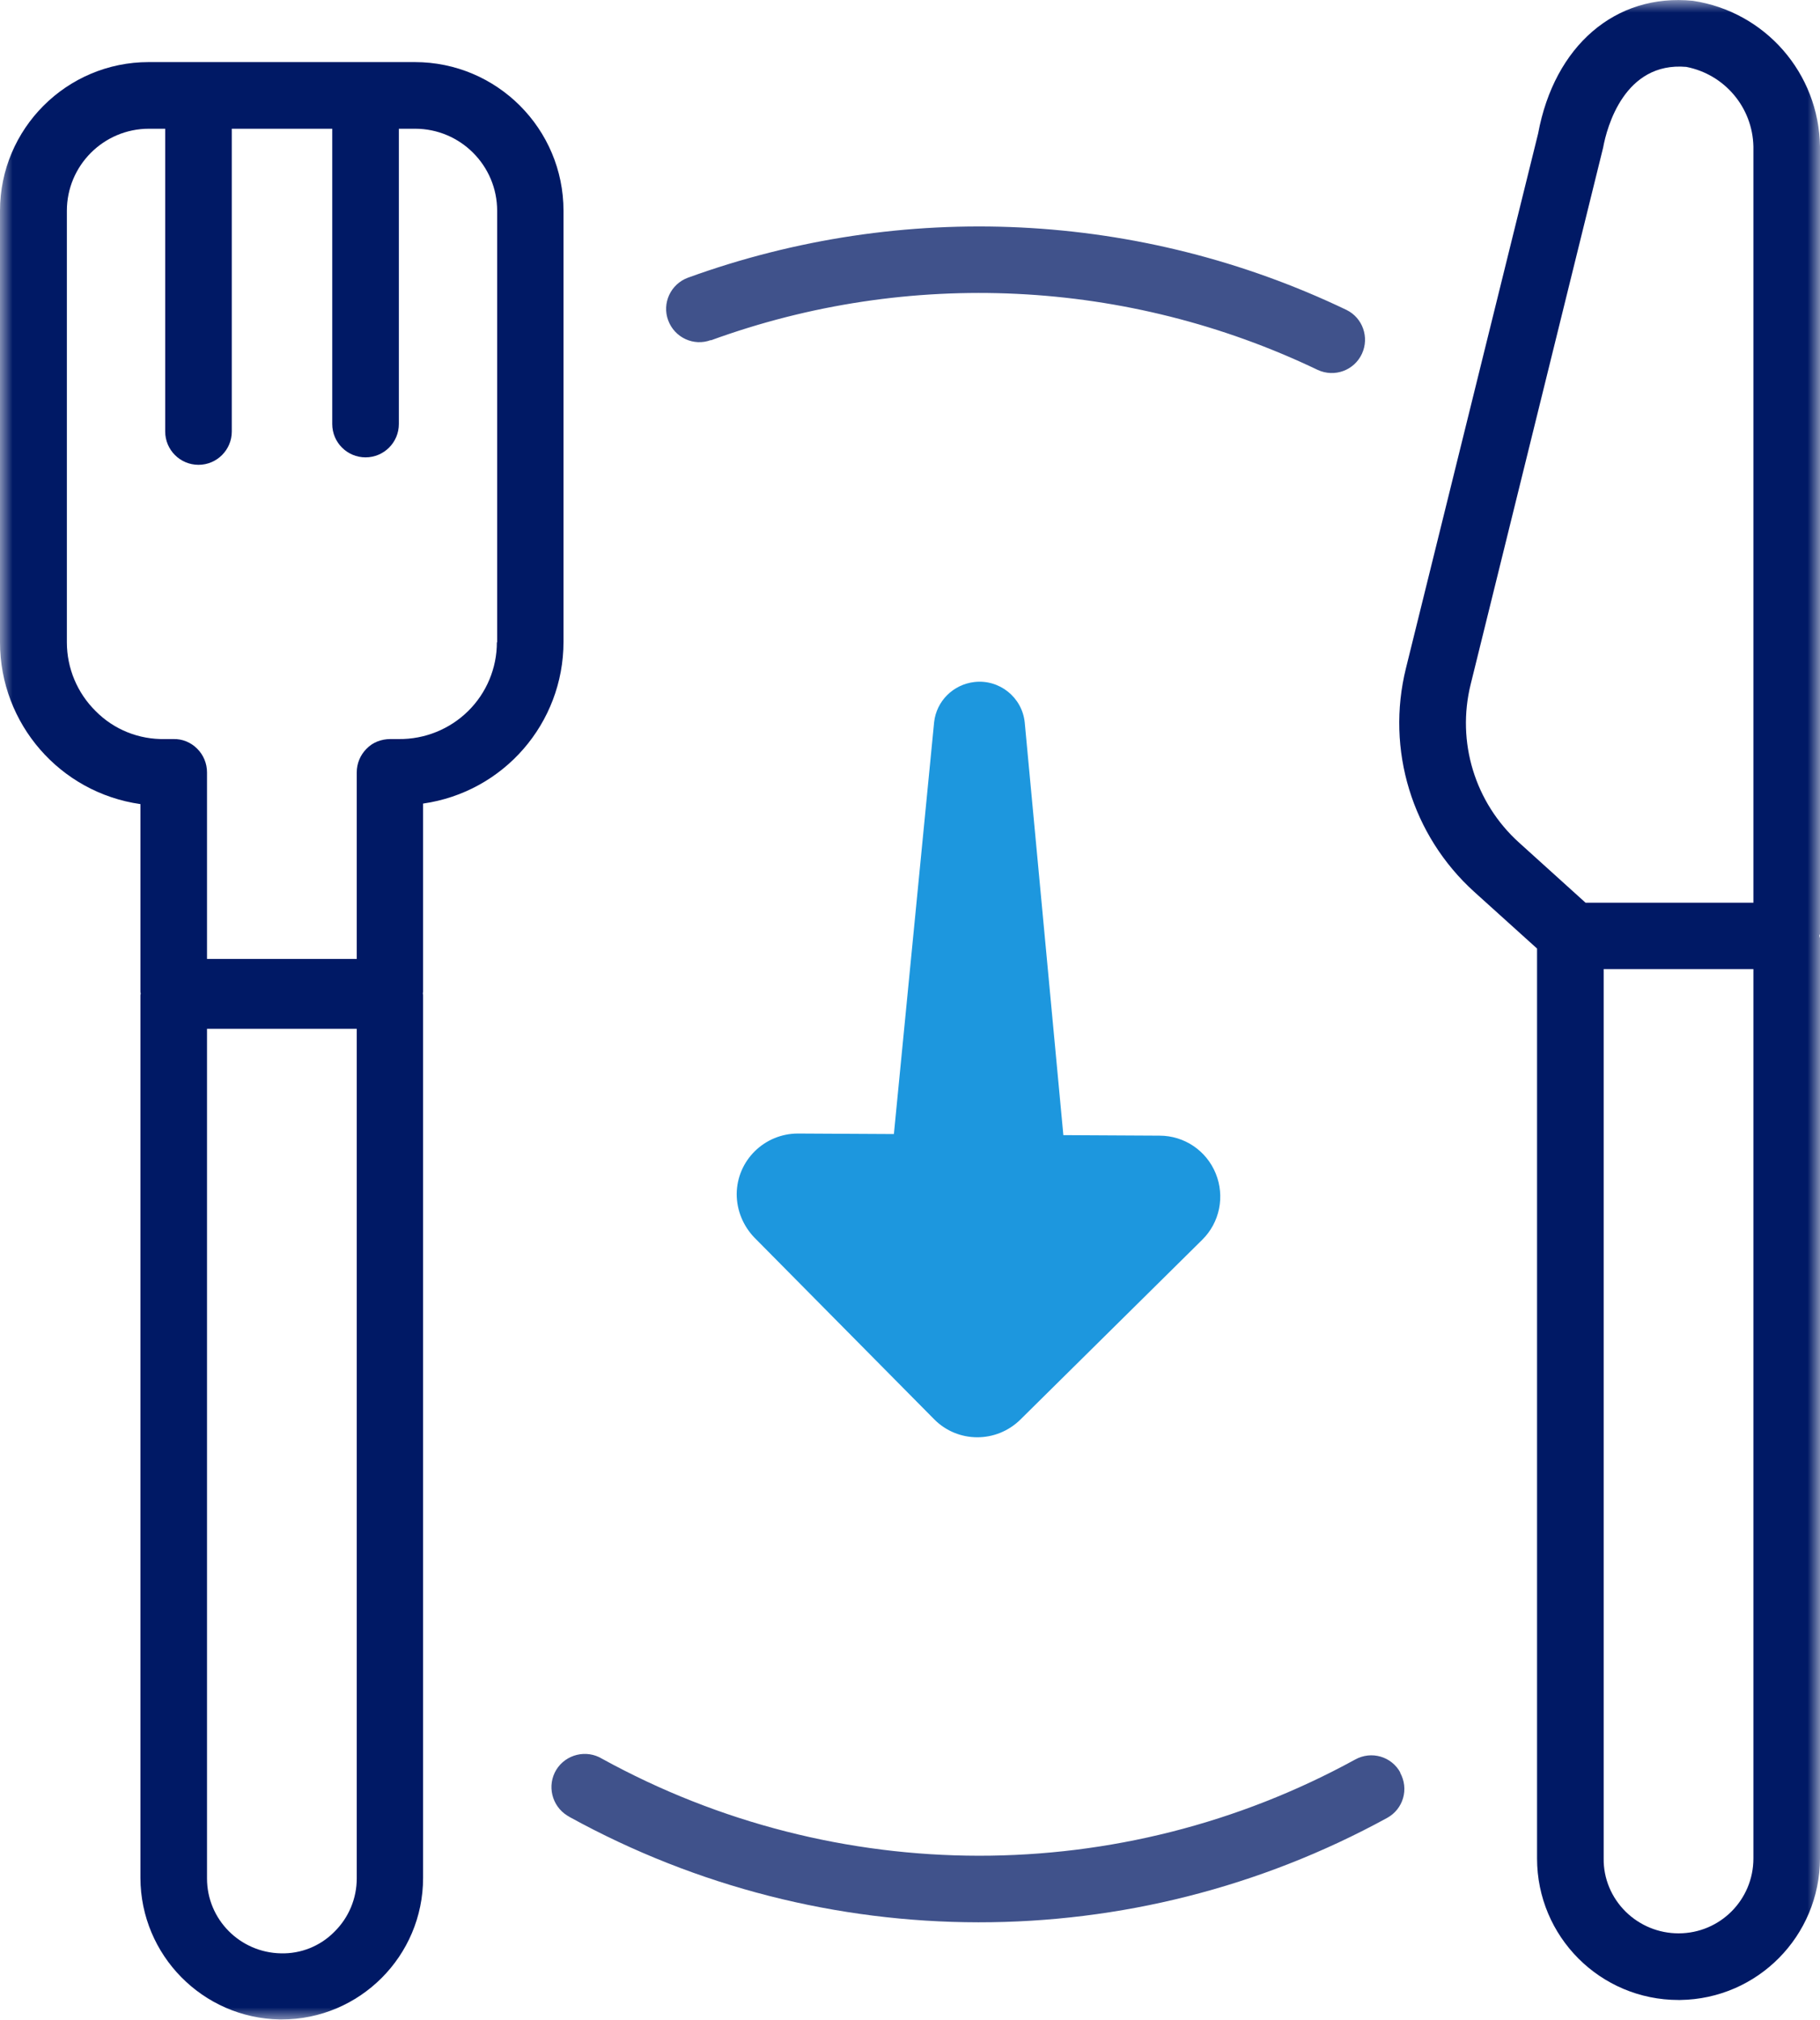<svg width="73" height="81" viewBox="0 0 73 81" fill="none" xmlns="http://www.w3.org/2000/svg">
<g clip-path="url(#clip0_46_25874)">
<mask id="mask0_46_25874" style="mask-type:luminance" maskUnits="userSpaceOnUse" x="0" y="0" width="73" height="81">
<path d="M73 0H0V81H73V0Z" fill="white"/>
</mask>
<g mask="url(#mask0_46_25874)">
<path d="M48.763 47.057C48.389 46.138 47.502 45.539 46.508 45.539L42.651 45.518L41.101 28.963C40.994 27.959 40.086 27.232 39.081 27.349C38.237 27.446 37.564 28.108 37.468 28.953L35.854 45.475L32.007 45.454C30.66 45.454 29.559 46.533 29.549 47.88C29.549 48.532 29.805 49.152 30.254 49.622L37.468 56.911C38.419 57.873 39.968 57.873 40.93 56.922L48.218 49.718C48.924 49.023 49.137 47.976 48.763 47.057Z" fill="#1D97DE"/>
<path d="M16.639 2.49H5.963C2.672 2.49 0 5.162 0 8.454V25.757C0 29.016 2.404 31.785 5.632 32.244V39.779C5.632 39.779 5.643 39.821 5.643 39.843C5.643 39.864 5.632 39.886 5.632 39.907V75.304C5.643 78.403 8.132 80.925 11.221 80.979H11.296C14.427 80.979 16.97 78.435 16.97 75.304V39.896C16.97 39.896 16.96 39.853 16.96 39.832C16.96 39.811 16.97 39.789 16.97 39.768V32.223C20.198 31.763 22.602 29.006 22.602 25.735V8.454C22.602 5.162 19.93 2.49 16.639 2.49ZM14.309 75.325C14.309 76.127 13.989 76.896 13.412 77.463C12.845 78.04 12.065 78.35 11.264 78.328C9.629 78.296 8.303 76.971 8.303 75.325V41.254H14.309V75.325ZM19.93 25.757C19.93 26.793 19.514 27.787 18.776 28.514C18.039 29.241 17.034 29.647 15.998 29.636H15.656C15.303 29.636 14.95 29.765 14.705 30.021C14.448 30.277 14.309 30.619 14.309 30.972V38.453H8.303V30.972C8.303 30.619 8.165 30.277 7.908 30.021C7.652 29.765 7.31 29.626 6.957 29.636H6.615C5.578 29.658 4.574 29.262 3.836 28.514C3.099 27.787 2.682 26.793 2.682 25.757V8.454C2.682 6.637 4.157 5.162 5.974 5.162H6.626V17.303C6.626 18.04 7.224 18.639 7.962 18.639C8.699 18.639 9.297 18.04 9.297 17.303V5.162H13.326V17.004C13.326 17.741 13.925 18.34 14.662 18.34C15.399 18.34 15.998 17.741 15.998 17.004V5.162H16.65C18.466 5.162 19.941 6.637 19.941 8.454V25.757H19.93Z" fill="#001965"/>
<path d="M73 5.878C72.957 2.939 70.809 0.47 67.903 0.032C64.793 -0.278 62.346 1.838 61.694 5.354L56.393 26.793C55.581 30.064 56.639 33.505 59.129 35.76L61.651 38.036V74.523C61.651 77.655 64.184 80.198 67.326 80.198H67.39C70.499 80.156 72.99 77.633 73 74.523V37.62C73 37.62 72.99 37.566 72.979 37.534C72.968 37.502 73 37.481 73 37.449V5.878ZM58.99 27.434L64.301 5.921C64.451 5.098 65.156 2.469 67.635 2.682C69.174 2.982 70.296 4.307 70.329 5.878V36.198H63.596L60.924 33.783C59.161 32.19 58.413 29.754 58.99 27.434ZM70.329 74.523C70.329 76.18 68.993 77.526 67.326 77.526C66.535 77.526 65.776 77.216 65.21 76.661C64.633 76.094 64.312 75.325 64.323 74.523V38.859H70.329V74.523Z" fill="#001965"/>
<path d="M56.169 71.082C55.816 70.43 55.004 70.195 54.352 70.558C44.948 75.71 33.556 75.699 24.152 70.526C23.521 70.142 22.698 70.345 22.314 70.965C21.929 71.595 22.132 72.418 22.752 72.803C22.784 72.824 22.826 72.846 22.858 72.867C33.064 78.478 45.418 78.489 55.634 72.899C56.286 72.546 56.521 71.734 56.158 71.082" fill="#40528B"/>
<path d="M28.511 13.648C36.451 10.752 45.225 11.179 52.855 14.834C53.529 15.144 54.319 14.855 54.629 14.182C54.928 13.53 54.661 12.75 54.01 12.429C45.738 8.464 36.216 8.005 27.592 11.136C26.898 11.393 26.545 12.162 26.801 12.846C27.058 13.541 27.827 13.894 28.511 13.637" fill="#40528B"/>
</g>
</g>
<defs>
<clipPath id="clip0_46_25874">
<rect width="73" height="81" fill="white"/>
</clipPath>
</defs>
</svg>
